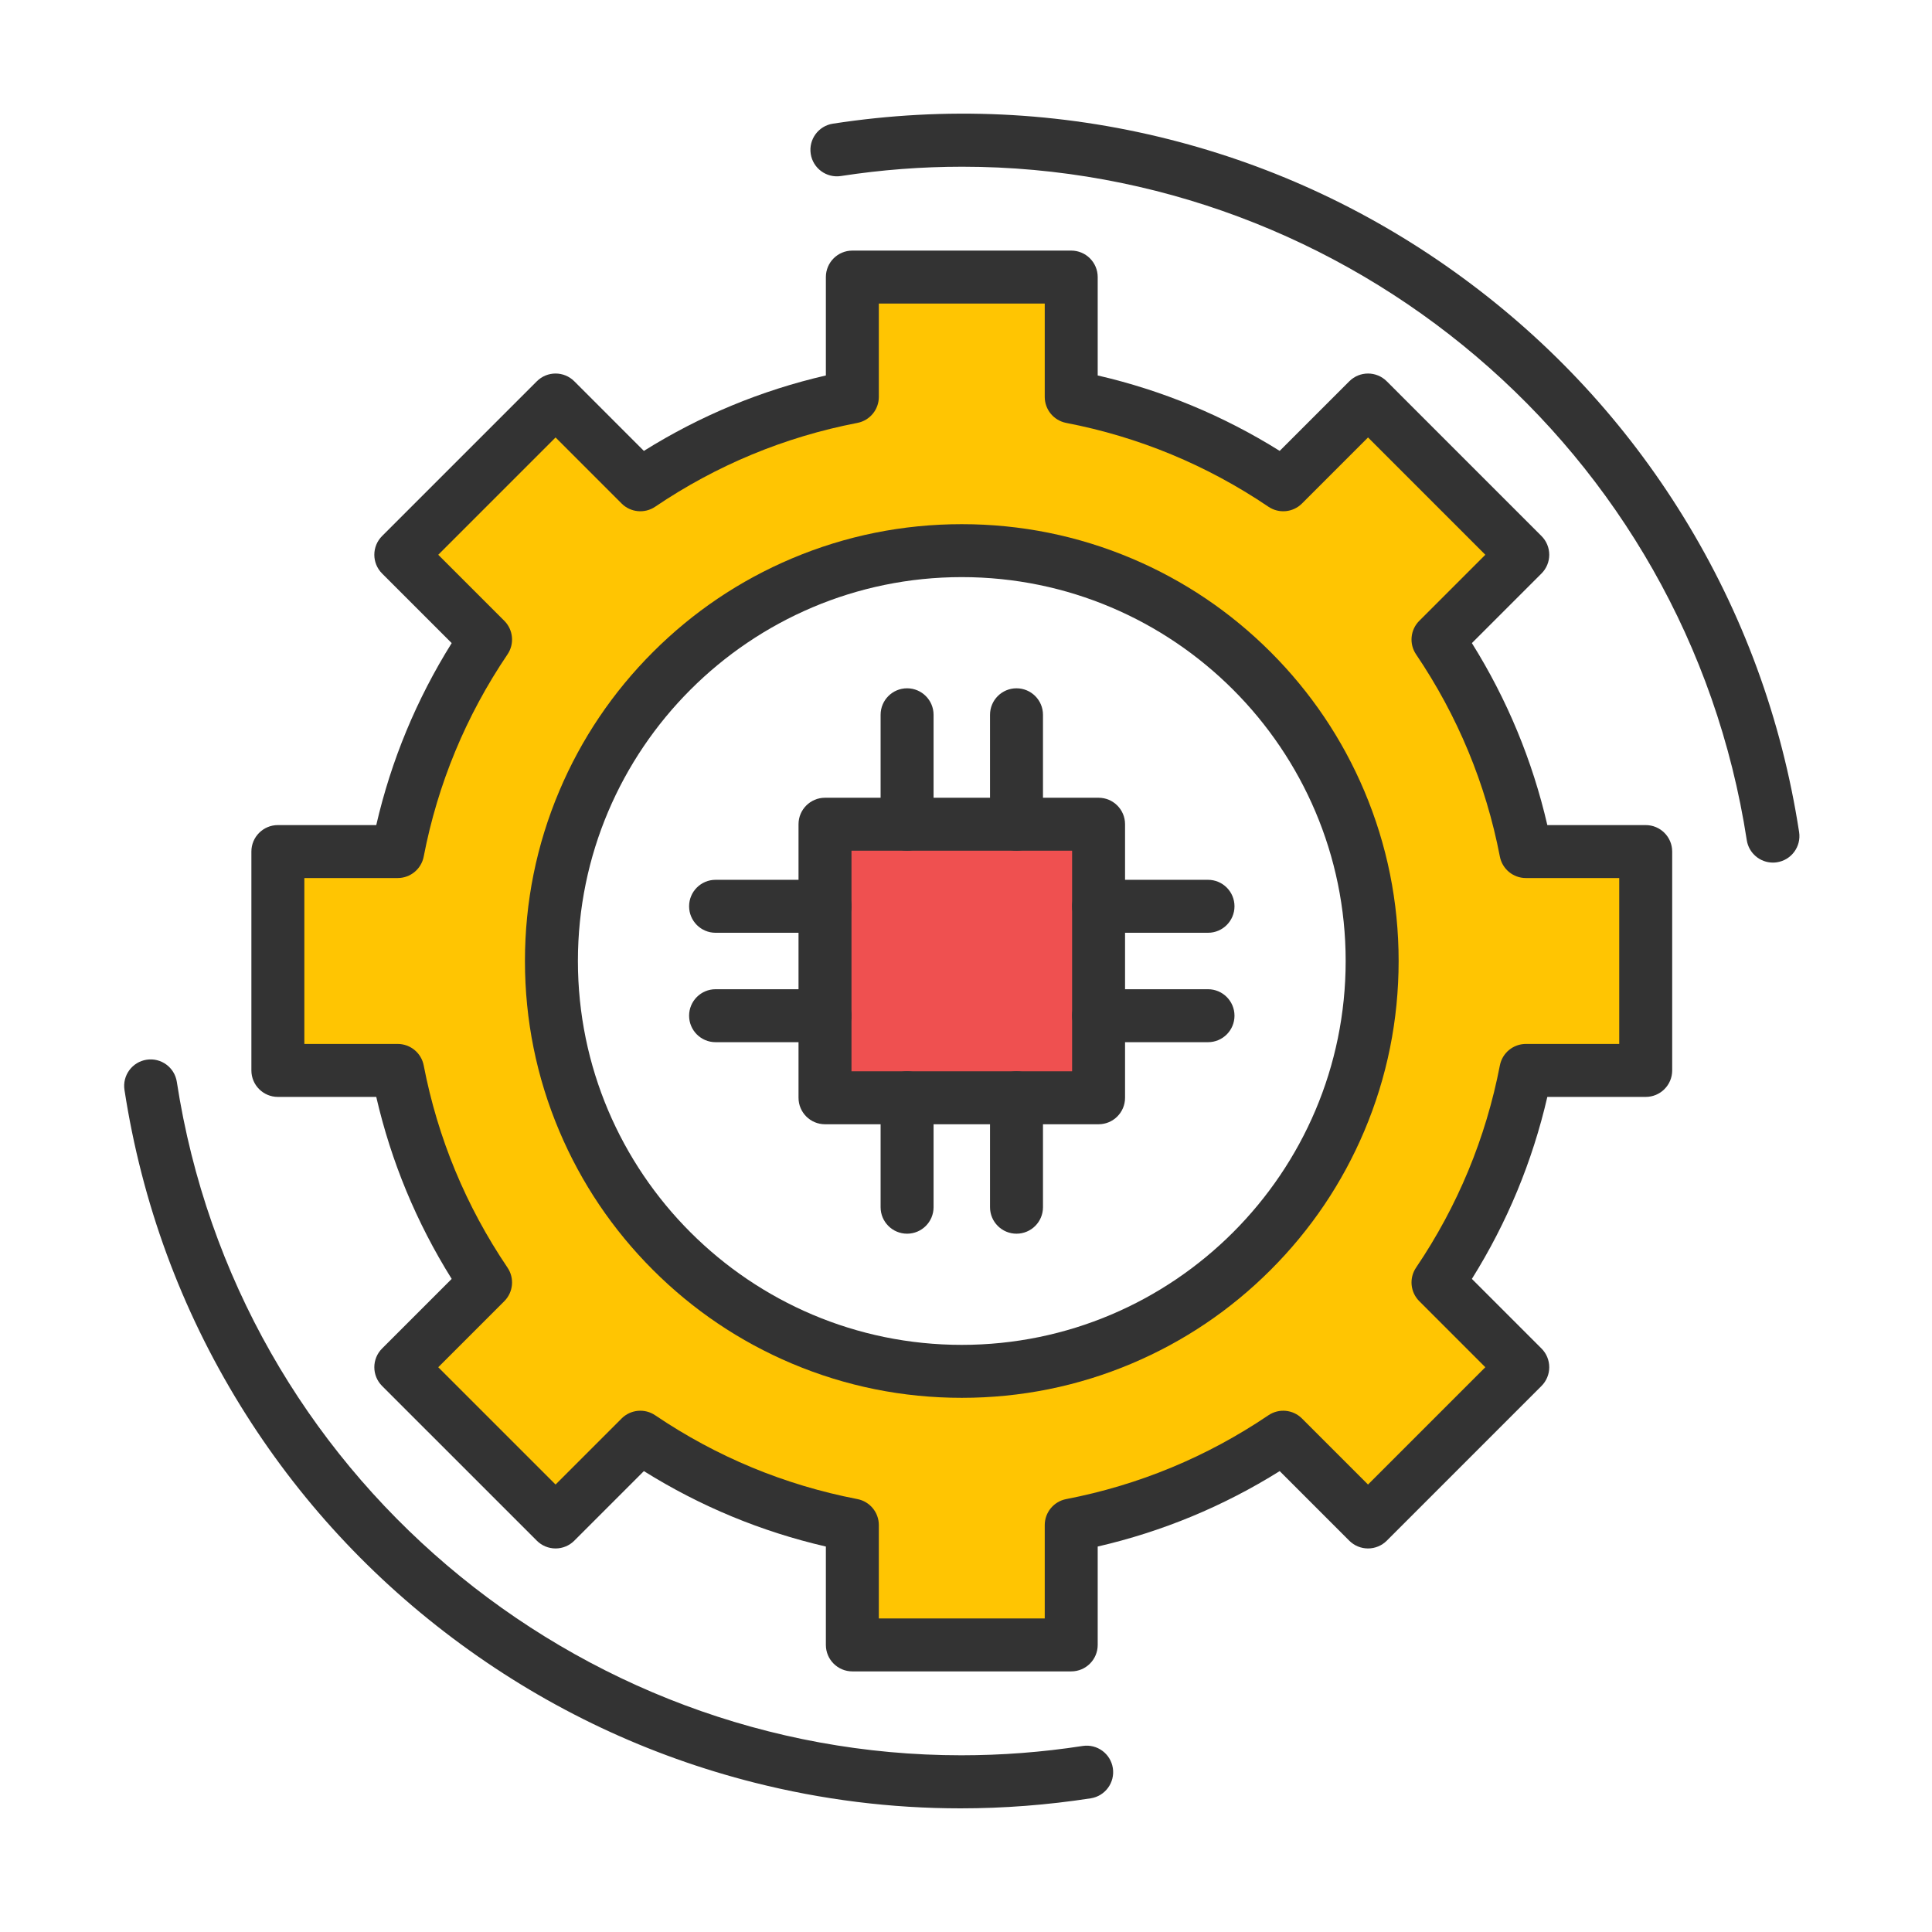 <svg width="136" height="136" viewBox="0 0 136 136" fill="none" xmlns="http://www.w3.org/2000/svg">
<g id="fi_11529854">
<g id="_x31_4568_-_Automated_Engineering">
<g id="Group">
<g id="XMLID_47_">
<g id="Group_2">
<g id="Group_3">
<path id="Vector" d="M77.332 71.499V77.276H71.555H63.852H58.075V71.499V63.797V58.019H63.852H71.555H77.332V63.797V71.499Z" fill="#EF5050"/>
</g>
<g id="Group_4">
<path id="Vector_2" d="M115.847 59.945V75.351H107.412C106.362 80.794 104.221 85.847 101.226 90.276L107.193 96.244L96.3 107.138L90.332 101.17C85.903 104.165 80.85 106.306 75.407 107.356V115.791H60.001V107.356C54.558 106.306 49.505 104.165 45.075 101.17L39.108 107.138L28.214 96.244L34.182 90.276C31.186 85.847 29.046 80.794 27.996 75.351H19.56V59.945H27.996C29.046 54.502 31.186 49.449 34.182 45.02L28.214 39.052L39.108 28.158L45.075 34.126C49.505 31.13 54.558 28.99 60.001 27.94V19.504H75.407V27.94C80.85 28.99 85.903 31.13 90.332 34.126L96.3 28.158L107.193 39.052L101.226 45.02C104.221 49.449 106.362 54.502 107.412 59.945H115.847ZM96.59 67.648C96.59 51.695 83.657 38.761 67.704 38.761C51.751 38.761 38.817 51.695 38.817 67.648C38.817 83.601 51.751 96.534 67.704 96.534C83.657 96.534 96.59 83.601 96.59 67.648Z" fill="#FFC502"/>
</g>
</g>
<g id="Group_5">
<g id="Group_6">
<path id="Vector_3" d="M75.407 117.655H60C58.971 117.655 58.136 116.821 58.136 115.791V108.866C53.589 107.817 49.292 106.035 45.325 103.556L40.426 108.455C40.076 108.805 39.602 109.001 39.108 109.001C38.613 109.001 38.139 108.805 37.79 108.455L26.896 97.562C26.168 96.834 26.168 95.654 26.896 94.926L31.796 90.026C29.316 86.06 27.535 81.763 26.486 77.215H19.56C18.531 77.215 17.696 76.38 17.696 75.351V59.944C17.696 58.915 18.531 58.081 19.56 58.081H26.486C27.535 53.533 29.316 49.236 31.796 45.27L26.896 40.37C26.168 39.642 26.168 38.462 26.896 37.734L37.79 26.84C38.518 26.112 39.698 26.112 40.426 26.84L45.325 31.74C49.291 29.26 53.589 27.479 58.136 26.43V19.504C58.136 18.475 58.971 17.64 60 17.64H75.407C76.436 17.64 77.271 18.475 77.271 19.504V26.43C81.819 27.479 86.116 29.26 90.082 31.74L94.982 26.84C95.71 26.112 96.89 26.112 97.618 26.84L108.511 37.734C108.861 38.083 109.057 38.557 109.057 39.052C109.057 39.546 108.861 40.02 108.511 40.37L103.611 45.27C106.091 49.236 107.872 53.533 108.922 58.081H115.847C116.877 58.081 117.711 58.915 117.711 59.944V75.351C117.711 76.38 116.877 77.215 115.847 77.215H108.922C107.872 81.763 106.091 86.06 103.611 90.026L108.511 94.926C108.861 95.275 109.057 95.749 109.057 96.244C109.057 96.738 108.861 97.212 108.511 97.562L97.618 108.456C97.268 108.805 96.794 109.001 96.299 109.001C95.805 109.001 95.331 108.805 94.981 108.456L90.082 103.556C86.116 106.035 81.819 107.817 77.271 108.866V115.791C77.271 116.821 76.436 117.655 75.407 117.655ZM61.864 113.927H73.543V107.356C73.543 106.462 74.177 105.695 75.054 105.526C80.17 104.538 84.959 102.553 89.288 99.626C90.028 99.126 91.018 99.22 91.65 99.852L96.3 104.501L104.557 96.244L99.908 91.594C99.276 90.963 99.181 89.972 99.682 89.232C102.609 84.903 104.594 80.114 105.581 74.998C105.751 74.121 106.518 73.487 107.411 73.487H113.983V61.808H107.411C106.518 61.808 105.751 61.175 105.581 60.297C104.594 55.181 102.609 50.392 99.682 46.063C99.181 45.324 99.276 44.333 99.908 43.701L104.557 39.052L96.3 30.794L91.65 35.444C91.019 36.075 90.028 36.17 89.288 35.67C84.959 32.742 80.17 30.757 75.054 29.77C74.177 29.601 73.543 28.833 73.543 27.94V21.368H61.864V27.94C61.864 28.833 61.231 29.601 60.353 29.77C55.237 30.757 50.448 32.742 46.12 35.67C45.38 36.17 44.389 36.075 43.757 35.444L39.108 30.794L30.85 39.052L35.5 43.701C36.131 44.333 36.226 45.324 35.725 46.063C32.798 50.392 30.813 55.181 29.826 60.297C29.657 61.175 28.889 61.808 27.996 61.808H21.424V73.487H27.996C28.889 73.487 29.657 74.121 29.826 74.998C30.813 80.114 32.798 84.903 35.725 89.232C36.226 89.972 36.131 90.963 35.5 91.594L30.85 96.244L39.108 104.501L43.757 99.852C44.389 99.22 45.38 99.125 46.12 99.626C50.448 102.553 55.237 104.538 60.353 105.525C61.23 105.695 61.864 106.462 61.864 107.356V113.927Z" fill="#333333"/>
</g>
<g id="Group_7">
<path id="Vector_4" d="M67.704 98.398C63.553 98.398 59.526 97.585 55.734 95.981C52.072 94.432 48.783 92.215 45.96 89.391C43.136 86.568 40.92 83.28 39.371 79.618C37.767 75.825 36.953 71.798 36.953 67.648C36.953 63.497 37.767 59.47 39.371 55.678C40.92 52.016 43.136 48.728 45.96 45.904C48.783 43.081 52.072 40.864 55.734 39.315C59.526 37.711 63.553 36.898 67.704 36.898C71.854 36.898 75.881 37.711 79.674 39.315C83.335 40.864 86.624 43.081 89.447 45.904C92.271 48.728 94.488 52.016 96.037 55.678C97.641 59.47 98.454 63.497 98.454 67.648C98.454 71.798 97.641 75.825 96.037 79.618C94.488 83.28 92.271 86.568 89.447 89.391C86.624 92.215 83.336 94.432 79.674 95.981C75.881 97.585 71.854 98.398 67.704 98.398ZM67.704 40.625C52.803 40.625 40.681 52.748 40.681 67.648C40.681 82.548 52.803 94.67 67.704 94.67C82.604 94.67 94.726 82.548 94.726 67.648C94.726 52.748 82.604 40.625 67.704 40.625Z" fill="#333333"/>
</g>
<g id="Group_8">
<path id="Vector_5" d="M67.614 127.296C62.734 127.296 57.888 126.693 53.122 125.49C45.646 123.601 38.688 120.322 32.443 115.743C26.197 111.164 20.977 105.515 16.927 98.953C12.734 92.159 9.987 84.679 8.762 76.723C8.606 75.706 9.303 74.754 10.321 74.597C11.339 74.441 12.29 75.138 12.447 76.156C16.696 103.753 40.568 123.561 67.67 123.561C70.489 123.561 73.34 123.347 76.212 122.905C77.229 122.749 78.181 123.446 78.337 124.464C78.494 125.481 77.796 126.433 76.779 126.59C73.721 127.061 70.66 127.296 67.614 127.296Z" fill="#333333"/>
</g>
<g id="Group_9">
<path id="Vector_6" d="M124.801 60.721C123.897 60.721 123.103 60.062 122.961 59.14C118.712 31.543 94.84 11.735 67.738 11.735C64.918 11.735 62.068 11.948 59.196 12.391C58.178 12.547 57.227 11.849 57.07 10.832C56.914 9.815 57.611 8.863 58.629 8.706C66.585 7.481 74.544 7.851 82.286 9.806C89.762 11.694 96.719 14.973 102.965 19.553C109.211 24.132 114.431 29.781 118.48 36.343C122.673 43.137 125.42 50.617 126.646 58.573C126.802 59.59 126.104 60.542 125.087 60.699C124.991 60.714 124.895 60.721 124.801 60.721Z" fill="#333333"/>
</g>
<g id="Group_10">
<path id="Vector_7" d="M77.332 79.14H58.075C57.046 79.14 56.211 78.306 56.211 77.276V58.019C56.211 56.99 57.046 56.156 58.075 56.156H77.332C78.362 56.156 79.196 56.99 79.196 58.019V77.276C79.196 78.306 78.362 79.14 77.332 79.14ZM59.939 75.413H75.469V59.883H59.939V75.413Z" fill="#333333"/>
</g>
<g id="Group_11">
<path id="Vector_8" d="M63.853 59.883C62.823 59.883 61.989 59.049 61.989 58.019V50.316C61.989 49.287 62.823 48.452 63.853 48.452C64.882 48.452 65.717 49.287 65.717 50.316V58.019C65.717 59.049 64.882 59.883 63.853 59.883Z" fill="#333333"/>
</g>
<g id="Group_12">
<path id="Vector_9" d="M71.555 59.883C70.526 59.883 69.691 59.049 69.691 58.019V50.316C69.691 49.287 70.526 48.452 71.555 48.452C72.585 48.452 73.419 49.287 73.419 50.316V58.019C73.419 59.049 72.585 59.883 71.555 59.883Z" fill="#333333"/>
</g>
<g id="Group_13">
<path id="Vector_10" d="M58.075 65.661H50.372C49.343 65.661 48.508 64.826 48.508 63.797C48.508 62.767 49.343 61.933 50.372 61.933H58.075C59.105 61.933 59.939 62.767 59.939 63.797C59.939 64.826 59.105 65.661 58.075 65.661Z" fill="#333333"/>
</g>
<g id="Group_14">
<path id="Vector_11" d="M58.075 73.363H50.372C49.343 73.363 48.508 72.529 48.508 71.499C48.508 70.47 49.343 69.635 50.372 69.635H58.075C59.105 69.635 59.939 70.47 59.939 71.499C59.939 72.529 59.105 73.363 58.075 73.363Z" fill="#333333"/>
</g>
<g id="Group_15">
<path id="Vector_12" d="M85.036 73.363H77.333C76.303 73.363 75.469 72.529 75.469 71.499C75.469 70.47 76.303 69.635 77.333 69.635H85.036C86.065 69.635 86.9 70.47 86.9 71.499C86.9 72.529 86.065 73.363 85.036 73.363Z" fill="#333333"/>
</g>
<g id="Group_16">
<path id="Vector_13" d="M85.036 65.661H77.333C76.303 65.661 75.469 64.826 75.469 63.797C75.469 62.767 76.303 61.933 77.333 61.933H85.036C86.065 61.933 86.9 62.767 86.9 63.797C86.9 64.826 86.065 65.661 85.036 65.661Z" fill="#333333"/>
</g>
<g id="Group_17">
<path id="Vector_14" d="M71.555 86.844C70.526 86.844 69.691 86.009 69.691 84.98V77.277C69.691 76.247 70.526 75.413 71.555 75.413C72.585 75.413 73.419 76.247 73.419 77.277V84.98C73.419 86.009 72.585 86.844 71.555 86.844Z" fill="#333333"/>
</g>
<g id="Group_18">
<path id="Vector_15" d="M63.853 86.844C62.823 86.844 61.989 86.009 61.989 84.98V77.277C61.989 76.247 62.823 75.413 63.853 75.413C64.882 75.413 65.717 76.247 65.717 77.277V84.98C65.717 86.009 64.882 86.844 63.853 86.844Z" fill="#333333"/>
</g>
</g>
</g>
</g>
</g>
</g>
</svg>
